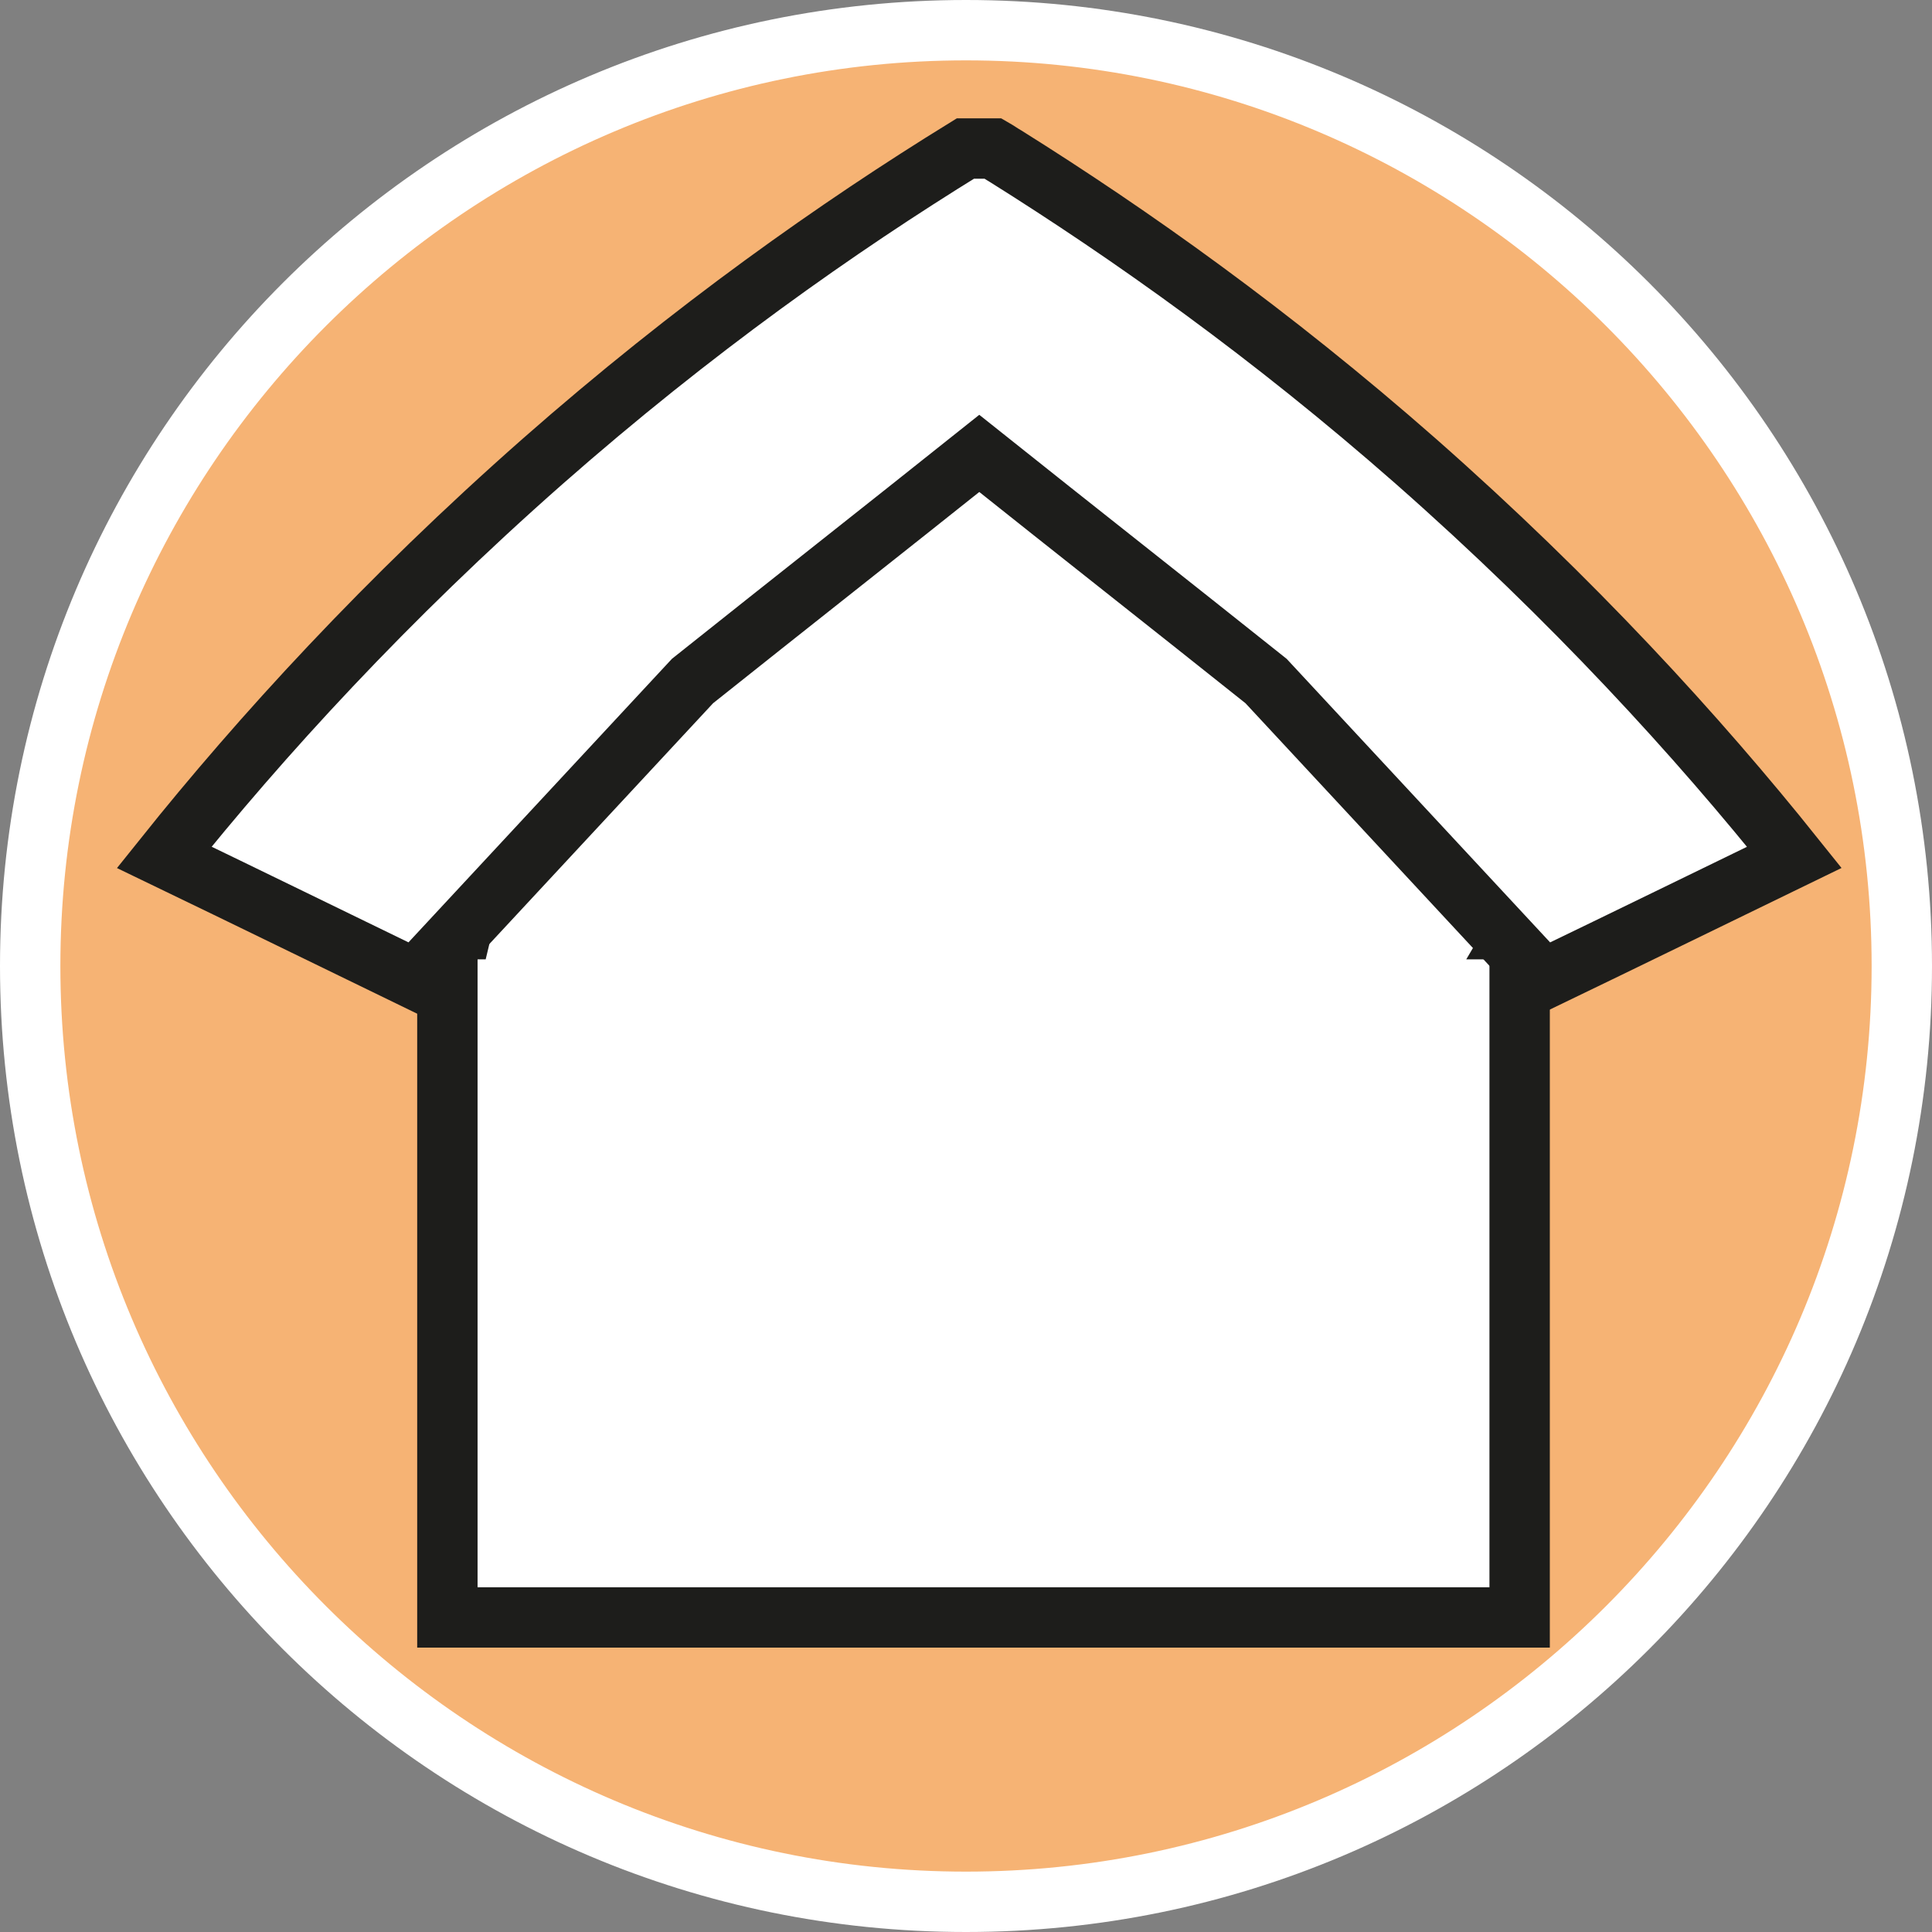 <?xml version="1.0" encoding="UTF-8"?><svg id="uuid-e800fa6b-9e84-4391-85a8-79f97b0eee70" xmlns="http://www.w3.org/2000/svg" width="32" height="32" viewBox="0 0 32 32"><rect x="0" y="0" width="32" height="32" fill="#808080" stroke="none"/><defs><style>.uuid-8eba064f-bdfa-40f4-8868-c1a563f3f362,.uuid-5692f58f-56f1-4ad1-b600-2a4841f9aa3a{fill:#fff;}.uuid-20628bd6-7797-4b1f-8dbf-5d87058437a1{fill:#f6b374;}.uuid-5692f58f-56f1-4ad1-b600-2a4841f9aa3a{stroke:#1d1d1b;stroke-miterlimit:10;}</style></defs><path class="uuid-20628bd6-7797-4b1f-8dbf-5d87058437a1" d="M16,31.5C7.45,31.5.5,24.55.5,16S7.45.5,16,.5s15.5,6.95,15.5,15.5-6.95,15.5-15.5,15.5Z"/><path class="uuid-8eba064f-bdfa-40f4-8868-c1a563f3f362" d="M16,1c8.27,0,15,6.73,15,15s-6.73,15-15,15S1,24.27,1,16,7.73,1,16,1M16,0C7.16,0,0,7.16,0,16s7.16,16,16,16,16-7.16,16-16S24.84,0,16,0h0Z"/><polygon class="uuid-5692f58f-56f1-4ad1-b600-2a4841f9aa3a" points="25.46 14.88 16.29 6.32 8.11 13.47 7.65 15.39 7.41 15.39 7.41 26.79 25.17 26.79 25.17 15.39 25.16 15.39 25.46 14.88"/><path class="uuid-5692f58f-56f1-4ad1-b600-2a4841f9aa3a" d="M23.45,7.64c-2.4-2.11-4.73-3.76-6.79-5.05-.07-.04-.14-.09-.21-.13h-.46c-2.11,1.3-4.51,2.99-7,5.18-2.6,2.29-4.67,4.56-6.27,6.56,1.39.67,2.78,1.35,4.16,2.02l4.59-4.94c1.58-1.26,3.17-2.51,4.75-3.77,1.58,1.26,3.17,2.51,4.75,3.77l4.59,4.94c1.39-.67,2.78-1.35,4.16-2.02-1.6-2-3.67-4.27-6.27-6.56Z"/></svg>